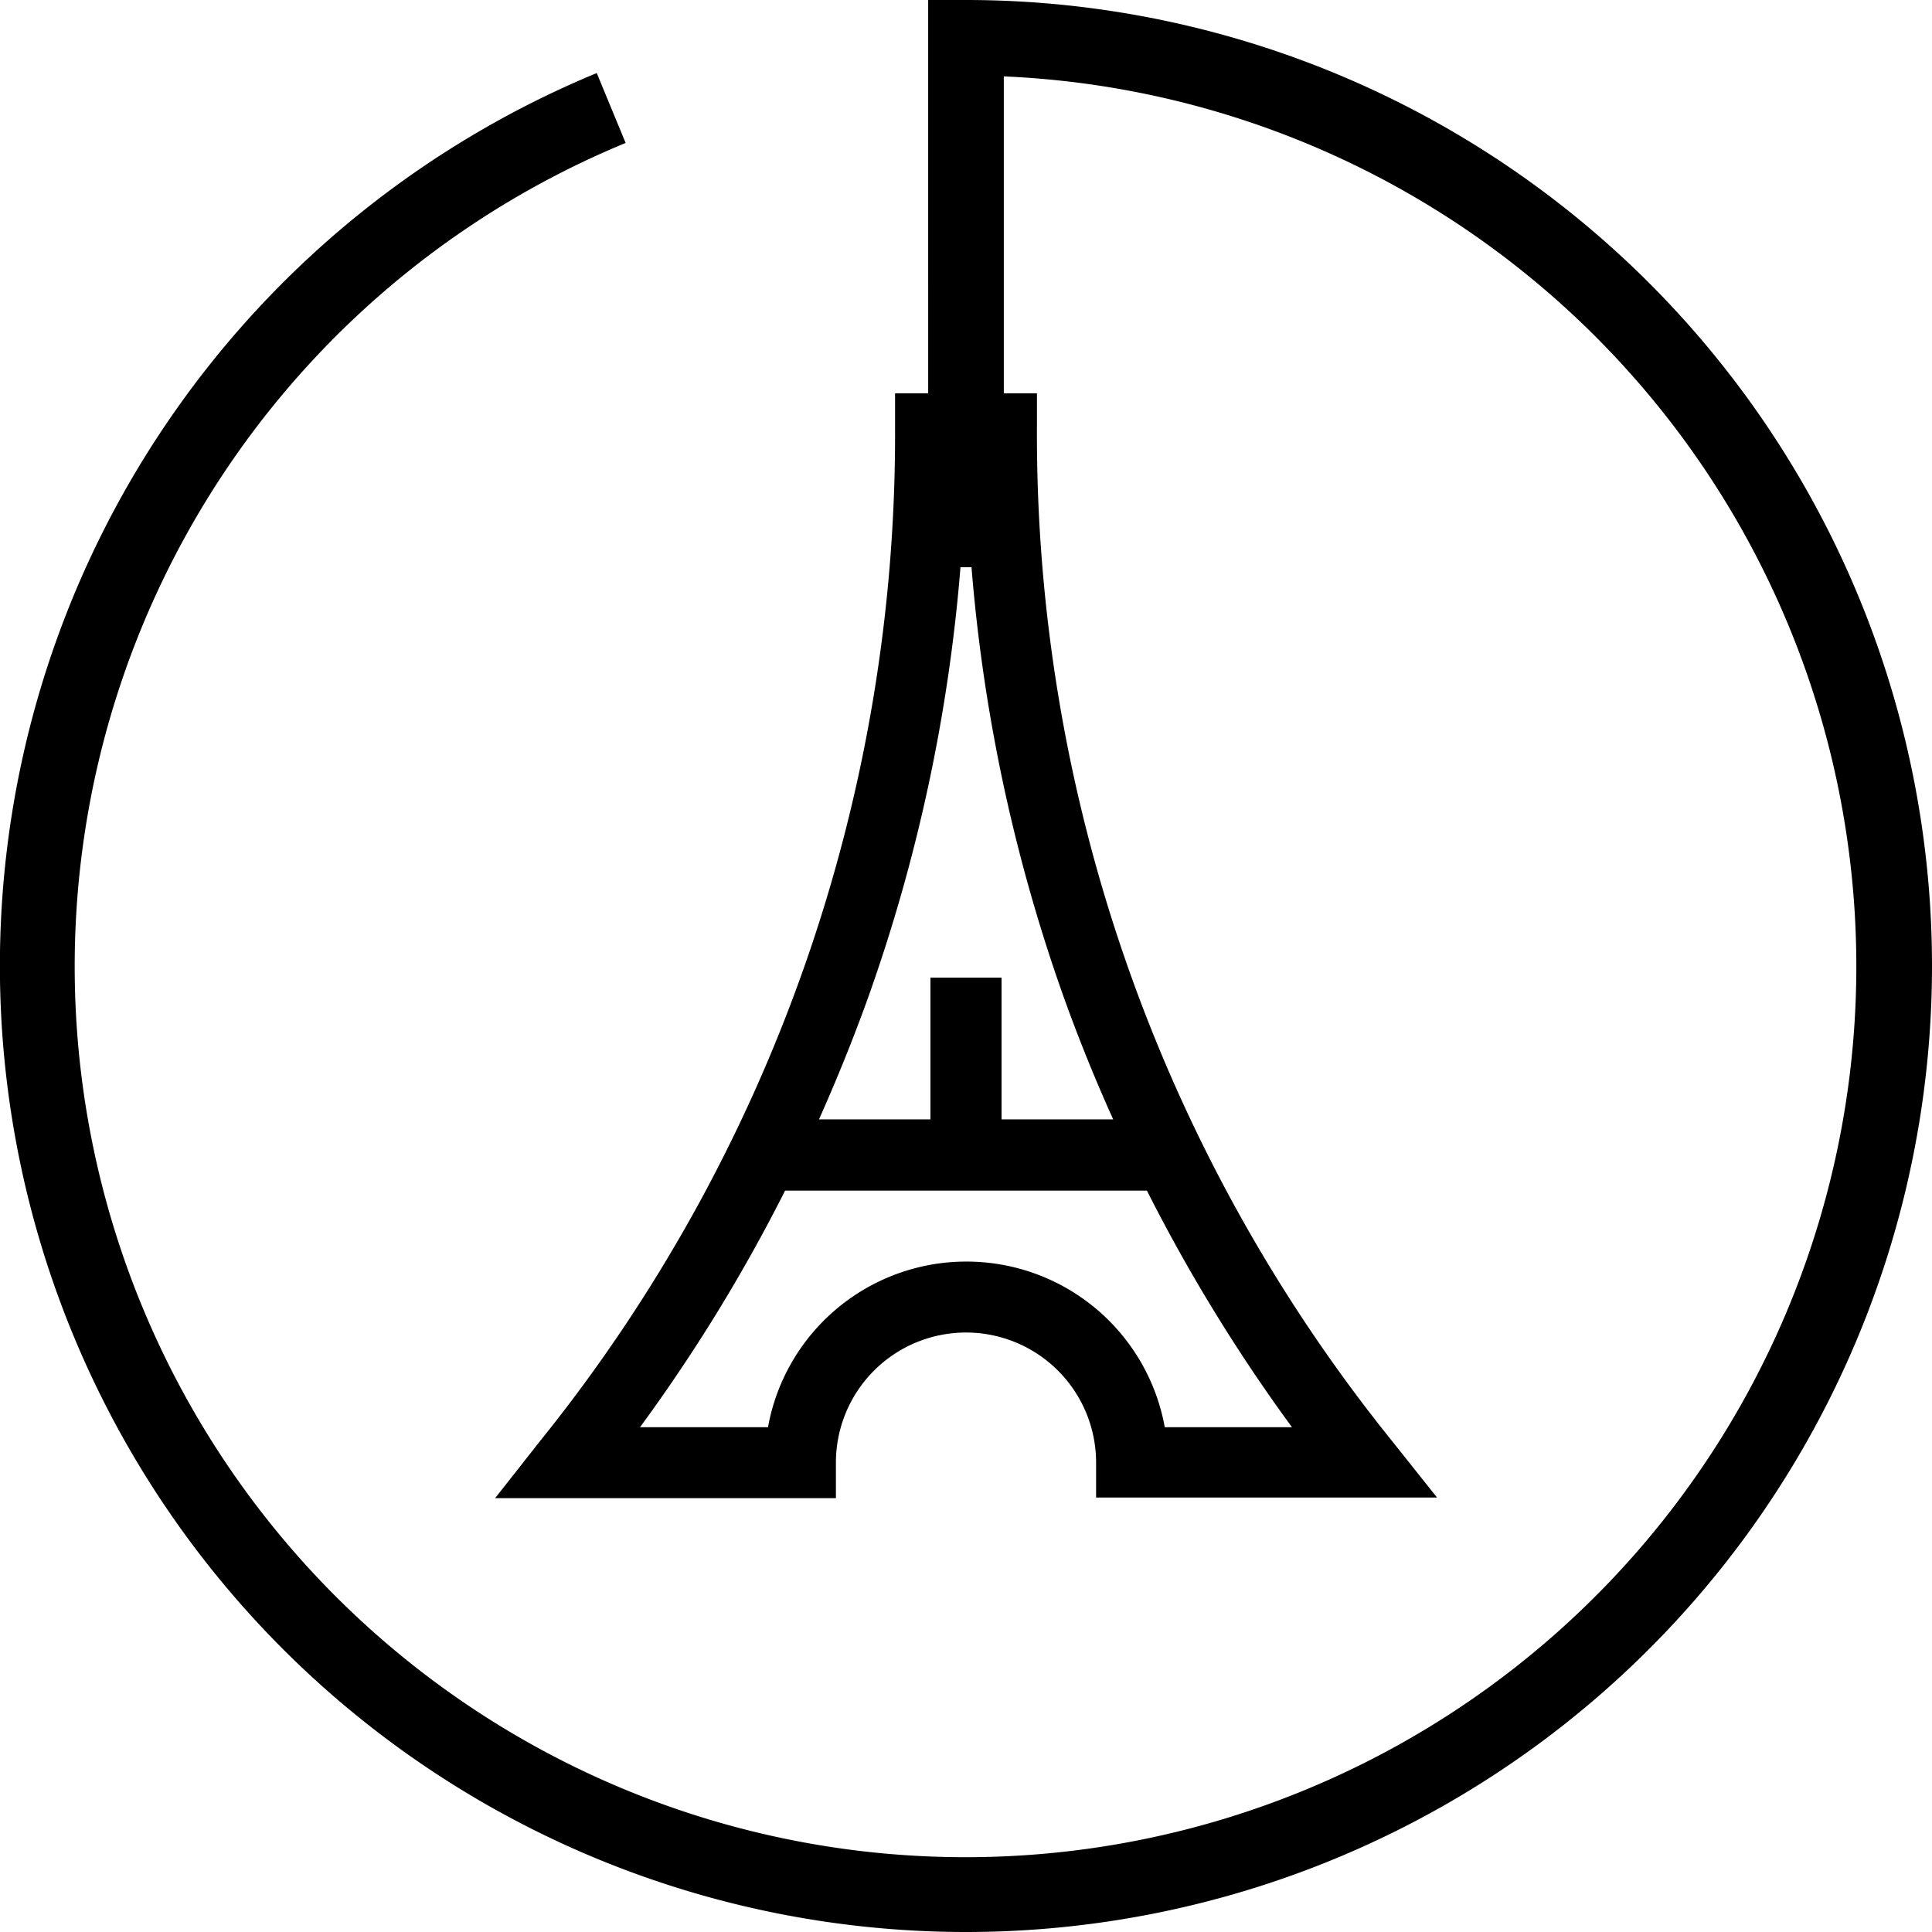 <svg id="Calque_1" data-name="Calque 1" xmlns="http://www.w3.org/2000/svg" viewBox="0 0 127.72 127.72">
  <path d="M63.86,127.72A63.87,63.87,0,0,1,39.45,4.83l1.91,4.62a58.89,58.89,0,1,0,25-4.4V37.5h-5V0h2.5a63.86,63.86,0,0,1,0,127.72Z" transform="translate(0 0)"/>
  <path class="cls-1" d="M95,99,92,95.23A106,106,0,0,1,68.55,28.34V26H66.21V19h-4.7v7H59.17v2.34A106,106,0,0,1,35.73,95.23l-3,3.81H55.26V96.69a8.6,8.6,0,1,1,17.2,0V99ZM57.37,66a111.48,111.48,0,0,0,6.46-35h.06a111.48,111.48,0,0,0,6.46,35q1.47,4.08,3.24,8H66.21V64.63h-4.7V74H54.14Q55.9,70.07,57.37,66ZM63.86,83.4A13.32,13.32,0,0,0,50.77,94.35H42.31A110.74,110.74,0,0,0,51.9,78.71H75.82a111.67,111.67,0,0,0,9.59,15.64H77A13.32,13.32,0,0,0,63.86,83.4Z" transform="translate(0 0)"/>
</svg>
